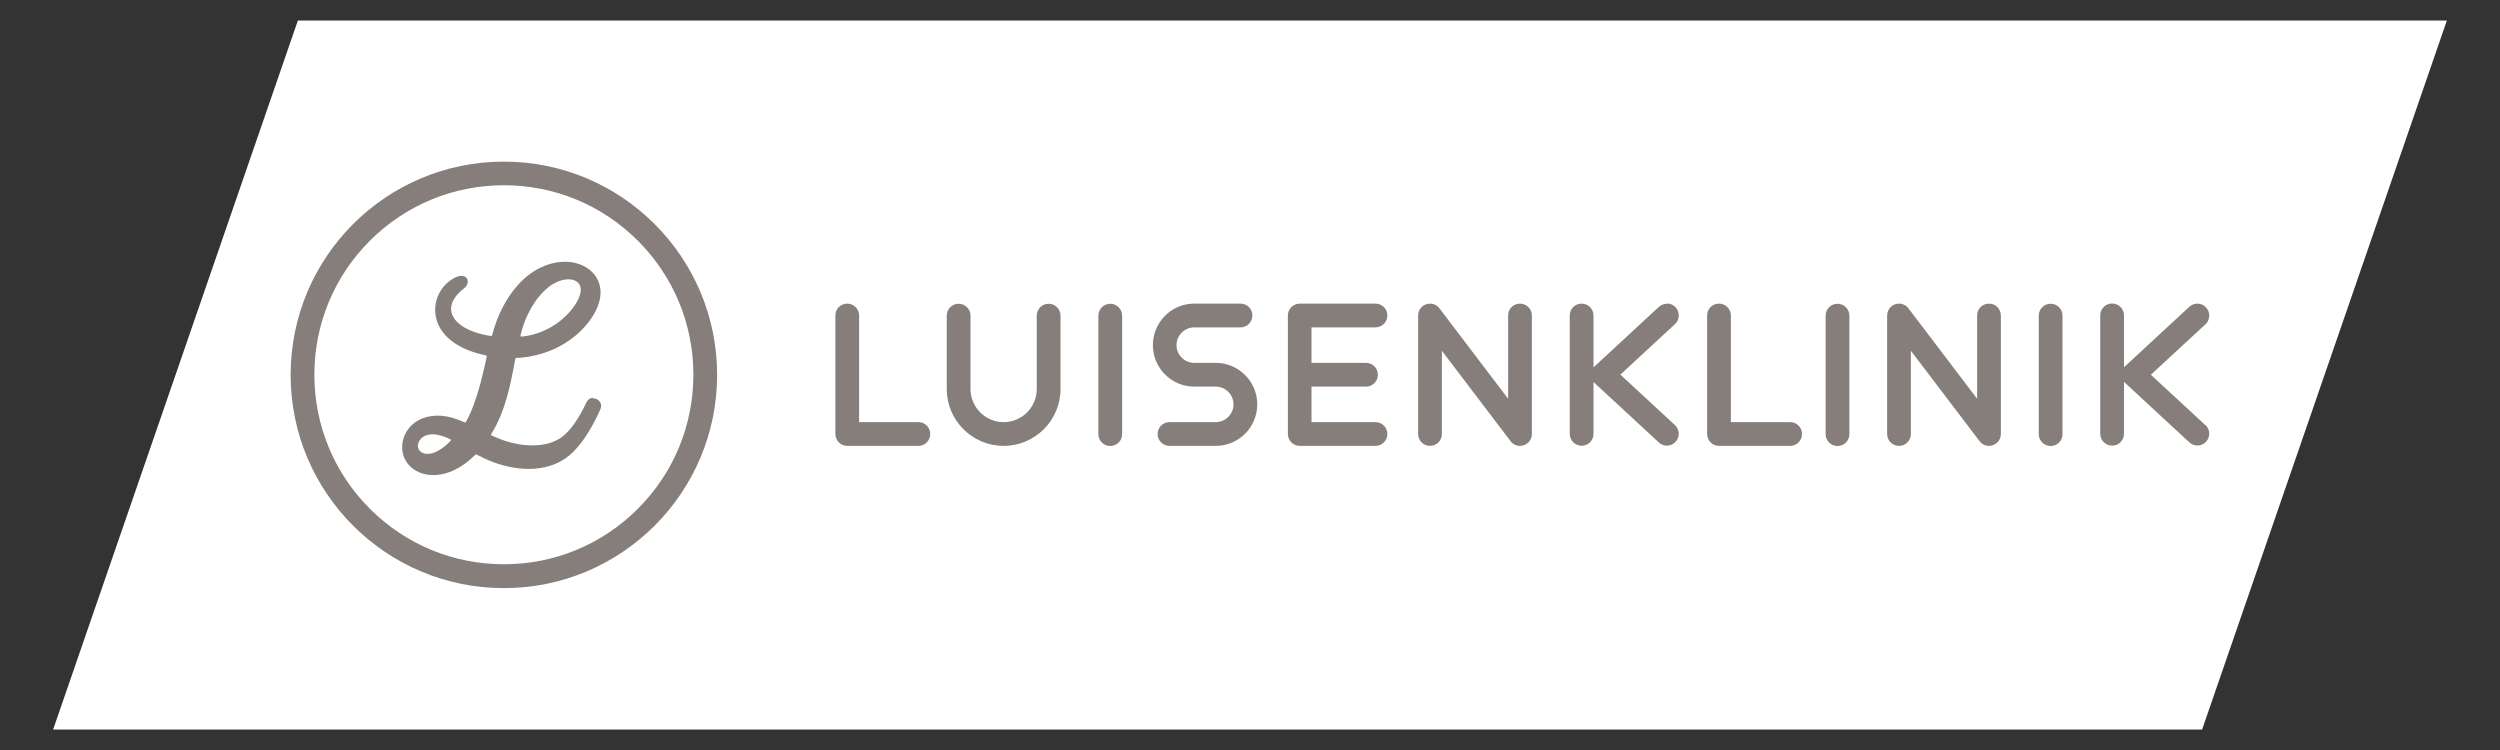 <?xml version="1.0" encoding="UTF-8"?>
<svg xmlns="http://www.w3.org/2000/svg" viewBox="0 0 200 60">
  <rect x="0" y="0" width="200" height="60" fill="#333333" stroke="none"/>
  <defs>
    <style>
      .cls-1 {
        fill: #fff;
      }

      .cls-2 {
        fill: #867e7a;
      }
    </style>
  </defs>
  <g id="Ebene_1" data-name="Ebene 1">
    <polygon class="cls-1" points="23.83 1.64 195.75 1.64 176.17 58.36 4.25 58.36 23.83 1.64"></polygon>
  </g>
  <g id="Ebene_2" data-name="Ebene 2">
    <path class="cls-2" d="M40.31,12.93c-9.42,0-17.06,7.64-17.06,17.06s7.64,17.06,17.06,17.06,17.06-7.64,17.06-17.06-7.64-17.06-17.06-17.06ZM51.03,40.7c-2.86,2.86-6.67,4.44-10.72,4.44s-7.86-1.58-10.72-4.44c-2.86-2.86-4.44-6.67-4.44-10.72s1.58-7.86,4.44-10.72c2.86-2.86,6.67-4.44,10.72-4.44s7.86,1.58,10.72,4.44c2.86,2.86,4.44,6.67,4.44,10.72s-1.58,7.86-4.44,10.72ZM164.05,24.3c-.52,0-.95.42-.95.95v9.48c0,.52.42.95.95.95s.95-.42.95-.95v-9.48c0-.52-.42-.95-.95-.95ZM73.47,33.77h-4.74v-8.53c0-.52-.42-.95-.95-.95s-.95.42-.95.95v9.48c0,.52.42.95.95.95h5.69c.52,0,.95-.42.95-.95s-.42-.95-.95-.95ZM176.44,34.02l-4.37-4.04,4.37-4.04h0c.19-.17.3-.42.3-.7,0-.52-.42-.95-.95-.95-.25,0-.47.1-.64.25h0s-5.23,4.84-5.23,4.84v-4.15c0-.52-.42-.95-.95-.95s-.95.42-.95.95v9.47s0,0,0,0c0,.52.42.95.95.95s.95-.42.95-.95v-4.15l5.23,4.84h0c.17.16.39.25.64.25.52,0,.95-.42.95-.95,0-.27-.12-.52-.3-.69h0ZM47.43,31.82c-.2.01-.4.13-.52.38-.65,1.38-1.27,2.2-1.87,2.69-.57.46-1.3.68-2.07.73-.94.06-1.93-.12-2.76-.42-.31-.11-.61-.24-.9-.37-.03-.02-.04-.06-.02-.09,1.16-1.87,1.55-3.97,1.93-6.01,0-.04.04-.09.08-.09,1.31-.06,3.02-.45,4.54-1.63,1.23-.95,2.29-2.44,2.2-3.78-.1-1.45-1.47-2.4-3.13-2.28-1.12.08-2.38.63-3.48,1.85-.99,1.1-1.69,2.56-2.06,4.02-.01.04-.05.06-.09.06-1.94-.29-3.12-1.12-3.19-2.09-.04-.54.28-1.13,1.01-1.7.24-.18.33-.41.32-.6-.02-.25-.22-.45-.56-.42-.11,0-.24.04-.38.1-1.06.48-1.74,1.62-1.66,2.81.04.64.3,1.29.84,1.87.72.78,1.88,1.31,3.23,1.59.04,0,.06.04.05.08-.14.62-.71,3.57-1.66,5.22-.03.04-.08.07-.12.05-.78-.35-1.55-.59-2.39-.53-1.78.12-2.67,1.44-2.59,2.66.01.22.06.44.14.65.35.9,1.33,1.51,2.57,1.43.95-.06,2.05-.54,3.13-1.61.04-.04.1-.04.14-.01.42.22.87.43,1.35.61,1.02.37,2.14.58,3.21.51h0c1.16-.08,2.26-.48,3.12-1.33.92-.91,1.63-2.19,2.19-3.42.05-.11.07-.22.06-.32-.02-.34-.35-.58-.66-.56ZM43.85,22.99c.5-.4,1.05-.61,1.51-.64.6-.04,1.06.22,1.1.76.02.34-.12.8-.51,1.36-.87,1.26-2.46,2.31-4.25,2.46h0s-.08-.02-.07-.05c.27-1.28,1.04-2.94,2.23-3.89ZM36.06,35.25c-.69.73-1.32,1.03-1.78,1.06-.5.03-.82-.24-.85-.61-.02-.36.29-.9,1.05-.95.39-.03.91.08,1.56.4.03.02.04.06.02.09ZM83.89,24.3c-.52,0-.95.42-.95.95v5.87c0,1.47-1.19,2.65-2.65,2.65s-2.65-1.19-2.65-2.65v-5.87c0-.52-.42-.95-.95-.95s-.95.42-.95.95v5.87c0,2.51,2.04,4.55,4.55,4.55s4.55-2.04,4.55-4.55v-5.87c0-.52-.42-.95-.95-.95ZM160.07,25.24c0-.52-.42-.95-.95-.95s-.95.42-.95.95v6.66l-5.5-7.24h0c-.17-.23-.45-.37-.75-.37-.52,0-.95.42-.95.95v9.48c0,.52.42.95.95.95s.95-.42.95-.95v-6.66l5.5,7.24h0c.17.23.45.37.75.37.52,0,.95-.42.95-.95,0,0,0,0,0,0v-9.46s0,0,0,0ZM143.21,33.77h-4.74v-8.53c0-.52-.42-.95-.95-.95s-.95.42-.95.95v9.48c0,.52.42.95.95.95h5.69c.52,0,.95-.42.95-.95s-.42-.95-.95-.95ZM147,24.3c-.52,0-.95.42-.95.95v9.48c0,.52.42.95.95.95s.95-.42.95-.95v-9.48c0-.52-.42-.95-.95-.95ZM133.35,24.3c-.25,0-.47.1-.64.25h0s-5.23,4.84-5.23,4.84v-4.15c0-.52-.42-.95-.95-.95s-.95.42-.95.95v9.47s0,0,0,0c0,.52.42.95.95.95s.95-.42.95-.95v-4.15l5.23,4.84h0c.17.16.39.25.64.25.52,0,.95-.42.95-.95,0-.27-.12-.52-.3-.69h0s-4.37-4.04-4.37-4.04l4.37-4.04h0c.19-.17.3-.42.3-.7,0-.52-.42-.95-.95-.95ZM97.25,29.03h0s0,0,0,0h-1.71c-.78,0-1.42-.64-1.42-1.42s.64-1.42,1.42-1.42h3.7c.52,0,.95-.42.95-.95s-.42-.95-.95-.95h-3.79c-1.79.05-3.22,1.52-3.22,3.32h0c0,1.83,1.48,3.32,3.32,3.32h0s1.71,0,1.71,0h0c.78,0,1.42.64,1.42,1.42h0s0,0,0,0c0,.78-.64,1.42-1.42,1.42h0s-3.7,0-3.7,0c-.52,0-.95.42-.95.95s.42.95.95.95h3.7s0,0,0,0c1.83,0,3.32-1.48,3.32-3.32h0c0-1.83-1.48-3.32-3.32-3.32ZM88.82,24.3c-.52,0-.95.42-.95.95v9.48c0,.52.42.95.95.95s.95-.42.95-.95v-9.48c0-.52-.42-.95-.95-.95ZM110.04,26.19c.52,0,.95-.42.95-.95s-.42-.95-.95-.95h-6.06c-.52,0-.95.42-.95.95v9.48h0c0,.52.42.95.95.95h6.06c.52,0,.95-.42.95-.95s-.42-.95-.95-.95h-5.12v-2.84h4.36c.52,0,.95-.42.95-.95s-.42-.95-.95-.95h-4.36v-2.84h5.12ZM122.55,25.24c0-.52-.42-.95-.95-.95s-.95.42-.95.95v6.66l-5.5-7.24h0c-.17-.23-.45-.37-.75-.37-.52,0-.95.42-.95.95v9.48c0,.52.42.95.95.95s.95-.42.95-.95v-6.66l5.5,7.24h0c.17.23.45.37.75.37.52,0,.95-.42.95-.95,0,0,0,0,0,0v-9.46s0,0,0,0Z"></path>
  </g>
</svg>
